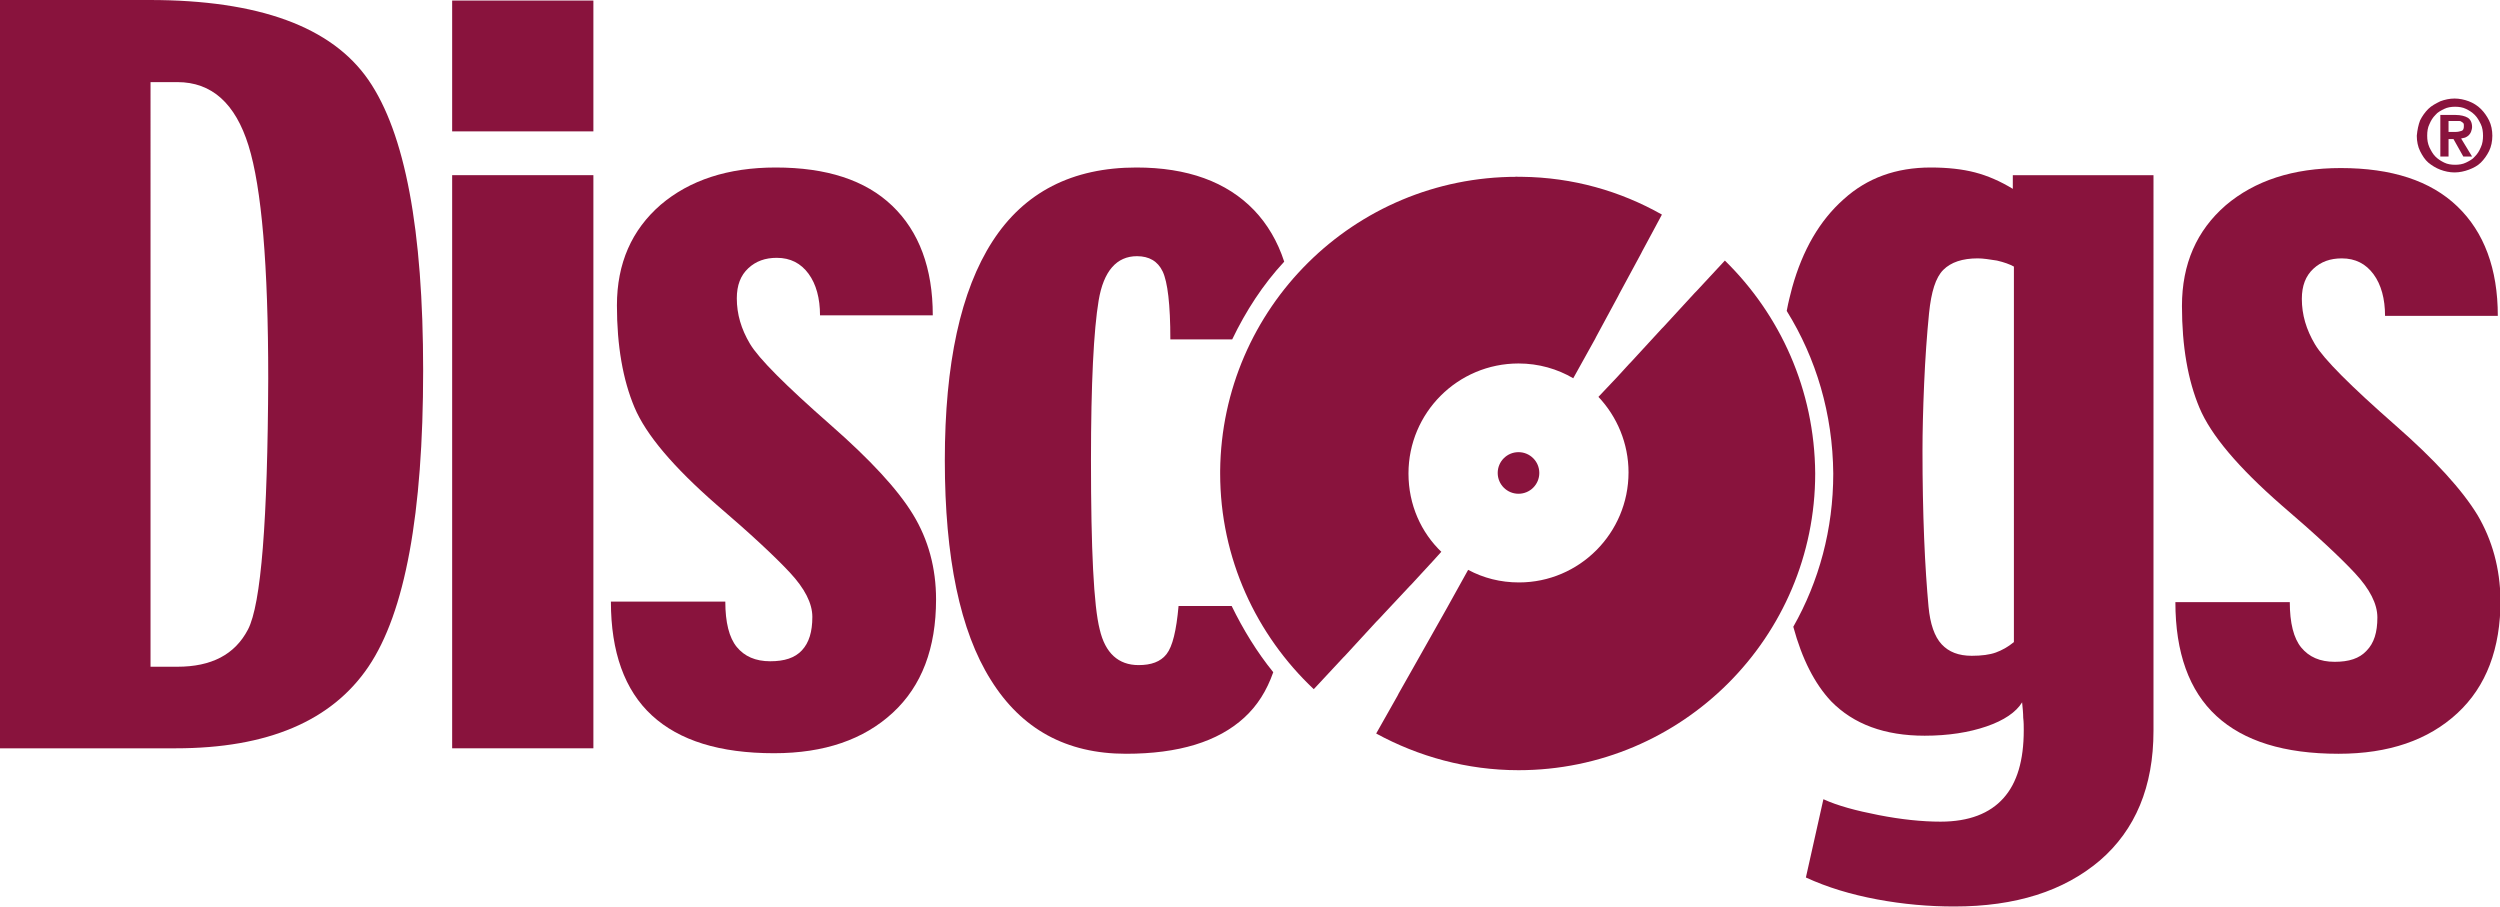 <?xml version="1.0" encoding="UTF-8" standalone="no"?>
<!-- Generator: Adobe Illustrator 19.1.0, SVG Export Plug-In . SVG Version: 6.00 Build 0)  -->

<svg
   xmlns:dc="http://purl.org/dc/elements/1.1/"
   xmlns:cc="http://creativecommons.org/ns#"
   xmlns:rdf="http://www.w3.org/1999/02/22-rdf-syntax-ns#"
   xmlns:svg="http://www.w3.org/2000/svg"
   xmlns="http://www.w3.org/2000/svg"
   xmlns:sodipodi="http://sodipodi.sourceforge.net/DTD/sodipodi-0.dtd"
   xmlns:inkscape="http://www.inkscape.org/namespaces/inkscape"
   version="1.1"
   id="Layer_1"
   x="0px"
   y="0px"
   viewBox="0 0 456.7 165.6"
   enable-background="new 0 0 456.7 165.6"
   xml:space="preserve"
   inkscape:version="0.91 r13725"
   sodipodi:docname="discogs.svg"><defs
     id="defs33" /><sodipodi:namedview
     pagecolor="#ffffff"
     bordercolor="#666666"
     borderopacity="1"
     objecttolerance="10"
     gridtolerance="10"
     guidetolerance="10"
     inkscape:pageopacity="0"
     inkscape:pageshadow="2"
     inkscape:window-width="1535"
     inkscape:window-height="766"
     id="namedview31"
     showgrid="false"
     inkscape:zoom="1.2258686"
     inkscape:cx="228.29752"
     inkscape:cy="98.954208"
     inkscape:window-x="0"
     inkscape:window-y="0"
     inkscape:window-maximized="0"
     inkscape:current-layer="Layer_1" /><path
     fill="#333333"
     d="M27.3,0H0v136.7h32.1c16.8,0,28.5-5,35.2-14.9c6.7-9.9,10-28,10-54.1c0-25.7-3.3-43.4-10-53.1  C60.6,4.9,47.3,0,27.3,0z M45.3,115c-2.4,4.6-6.7,6.8-12.9,6.8h-4.9V15h4.9c6.3,0,10.6,3.9,13,11.6c2.4,7.7,3.6,21.9,3.6,42.5  C48.9,95.1,47.7,110.4,45.3,115z"
     id="path3"
     style="fill:#89133d;fill-opacity:1" /><rect
     x="82.6"
     y="0.1"
     fill="#333333"
     width="25.8"
     height="23.9"
     id="rect5"
     style="fill:#89133d;fill-opacity:1" /><rect
     x="82.6"
     y="32"
     fill="#333333"
     width="25.8"
     height="104.7"
     id="rect7"
     style="fill:#89133d;fill-opacity:1" /><path
     fill="#333333"
     d="M151.7,77.6c-8.2-7.2-13.1-12.1-14.7-14.8c-1.6-2.7-2.4-5.4-2.4-8.3c0-2.4,0.7-4.2,2.1-5.5  c1.4-1.3,3.1-1.9,5.2-1.9c2.5,0,4.4,1,5.8,2.9c1.4,1.9,2.1,4.5,2.1,7.6h20.6c0-8.6-2.5-15.3-7.4-20c-4.9-4.7-12-7-21.3-7  c-8.7,0-15.7,2.3-21,6.8c-5.3,4.6-8,10.7-8,18.4c0,7.4,1.1,13.6,3.2,18.6c2.1,5,7.1,10.9,15,17.8c6.2,5.3,10.7,9.5,13.4,12.4  c2.7,2.9,4.1,5.6,4.1,8.1c0,2.7-0.6,4.7-1.9,6.1c-1.3,1.4-3.2,2-5.8,2c-2.7,0-4.7-0.9-6.1-2.6c-1.4-1.7-2.1-4.5-2.1-8.3h-20.9  c0,9.2,2.5,16.2,7.5,20.8c5,4.6,12.4,6.9,22.3,6.9c9.2,0,16.4-2.5,21.7-7.4c5.3-4.9,7.9-11.8,7.9-20.7c0-5.7-1.4-10.9-4.2-15.5  C164,89.4,159,84,151.7,77.6z"
     id="path9"
     style="fill:#89133d;fill-opacity:1" /><path
     fill="#333333"
     d="M452.6,94.1c-2.8-4.6-7.8-10.1-15-16.4c-8.2-7.2-13.1-12.1-14.7-14.8c-1.6-2.7-2.4-5.4-2.4-8.3  c0-2.4,0.7-4.2,2.1-5.5c1.4-1.3,3.1-1.9,5.2-1.9c2.5,0,4.4,1,5.8,2.9c1.4,1.9,2.1,4.5,2.1,7.6h20.6c0-8.6-2.5-15.3-7.4-20  c-4.9-4.7-12-7-21.3-7c-8.7,0-15.7,2.3-21,6.8c-5.3,4.6-8,10.7-8,18.4c0,7.4,1.1,13.6,3.2,18.6c2.1,5,7.1,10.9,15,17.8  c6.2,5.3,10.7,9.5,13.4,12.4c2.7,2.9,4.1,5.6,4.1,8.1c0,2.7-0.6,4.7-2,6.1c-1.3,1.4-3.2,2-5.8,2c-2.7,0-4.7-0.9-6.1-2.6  c-1.4-1.7-2.1-4.5-2.1-8.3h-20.9c0,9.2,2.5,16.2,7.5,20.8c5,4.6,12.4,6.9,22.3,6.9c9.2,0,16.4-2.5,21.7-7.4  c5.3-4.9,7.9-11.8,7.9-20.7C456.7,103.8,455.3,98.7,452.6,94.1z"
     id="path11"
     style="fill:#89133d;fill-opacity:1" /><path
     fill="#333333"
     d="M225,110.7h-9.7c-0.4,4.5-1.1,7.4-2.2,8.8c-1.1,1.4-2.8,2-5.1,2c-3.7,0-6.1-2.2-7.1-6.5  c-1.1-4.3-1.6-14.6-1.6-30.9c0-14.1,0.5-23.8,1.4-29.2c0.9-5.4,3.3-8.1,7-8.1c2.2,0,3.8,0.9,4.7,2.8c0.9,1.9,1.4,6,1.4,12.4h11.3  c2.5-5.2,5.6-10,9.5-14.2c-1.2-3.7-3.1-6.9-5.5-9.4c-5-5.2-12.2-7.8-21.5-7.8c-11.7,0-20.5,4.5-26.3,13.5c-5.8,9-8.7,22.3-8.7,40  c0,17.8,2.8,31.2,8.4,40.1c5.6,9,13.8,13.5,24.7,13.5c9.6,0,16.8-2.2,21.6-6.6c2.4-2.2,4.1-4.9,5.3-8.3  C229.6,119.1,227.1,115,225,110.7z"
     id="path13"
     style="fill:#89133d;fill-opacity:1" /><path
     fill="#333333"
     d="M334.9,86.5c0,10.2-2.6,19.7-7.3,28c1.6,5.9,3.9,10.4,6.9,13.6c4.1,4.2,9.8,6.3,17.1,6.3  c4.3,0,8.1-0.6,11.3-1.7c3.2-1.1,5.4-2.6,6.5-4.4c0.1,1,0.2,2,0.2,2.8c0.1,0.8,0.1,1.6,0.1,2.3c0,5.5-1.2,9.6-3.7,12.4  c-2.5,2.8-6.3,4.3-11.5,4.3c-3.4,0-7.2-0.4-11.3-1.2c-4.1-0.8-7.5-1.7-10.1-2.9l-3.2,14.3c3.9,1.8,8.2,3.1,13,4  c4.8,0.9,9.5,1.3,14.1,1.3c11.2,0,20-2.8,26.6-8.4c6.5-5.6,9.8-13.5,9.8-23.7V32h-25.7v2.5c-2.3-1.4-4.6-2.4-6.9-3  c-2.3-0.6-5-0.9-8.1-0.9c-6.3,0-11.6,1.9-15.9,5.8c-4.4,3.9-7.5,9.3-9.4,16.1c-0.3,1.2-0.7,2.6-1,4.3  C331.8,65.5,334.8,75.6,334.9,86.5 M367.9,117.3c-1.1,0.9-2.2,1.5-3.3,1.9c-1.1,0.4-2.6,0.6-4.4,0.6c-2.4,0-4.2-0.7-5.5-2.1  c-1.3-1.4-2.1-3.7-2.4-6.9c-0.3-3.3-0.6-7.5-0.8-12.5c-0.2-5-0.3-10.3-0.3-15.9c0-3.6,0.1-7.6,0.3-12.3c0.2-4.6,0.5-8.9,0.9-12.9  c0.4-3.9,1.2-6.5,2.6-7.9c1.4-1.4,3.5-2.1,6.3-2.1c1,0,2.2,0.2,3.5,0.4c1.3,0.3,2.4,0.7,3.1,1.1V117.3z"
     id="path15"
     style="fill:#89133d;fill-opacity:1" /><path
     fill="#333333"
     d="M315.1,47.6"
     id="path17"
     style="fill:#89133d;fill-opacity:1" /><g
     id="g19"
     style="fill:#89133d;fill-opacity:1"><path
       fill="#333333"
       d="M442.1,22c0.4-0.8,0.9-1.5,1.5-2.1s1.4-1,2.2-1.4c0.8-0.3,1.7-0.5,2.6-0.5c0.9,0,1.8,0.2,2.6,0.5   c0.8,0.3,1.6,0.8,2.2,1.4c0.6,0.6,1.1,1.3,1.5,2.1c0.4,0.8,0.6,1.8,0.6,2.8c0,1-0.2,2-0.6,2.8c-0.4,0.8-0.9,1.5-1.5,2.1   c-0.6,0.6-1.4,1-2.2,1.3c-0.8,0.3-1.7,0.5-2.6,0.5c-0.9,0-1.8-0.2-2.6-0.5c-0.8-0.3-1.6-0.8-2.2-1.3s-1.1-1.3-1.5-2.1   c-0.4-0.8-0.6-1.8-0.6-2.8C441.6,23.7,441.8,22.8,442.1,22z M443.8,26.9c0.3,0.6,0.6,1.2,1.1,1.7c0.5,0.5,1,0.8,1.6,1.1   c0.6,0.3,1.3,0.4,2,0.4c0.7,0,1.4-0.1,2-0.4c0.6-0.3,1.2-0.6,1.6-1.1c0.5-0.5,0.8-1,1.1-1.7c0.3-0.6,0.4-1.4,0.4-2.1   s-0.1-1.5-0.4-2.1c-0.3-0.6-0.6-1.2-1.1-1.7c-0.5-0.5-1-0.8-1.6-1.1c-0.6-0.3-1.3-0.4-2-0.4c-0.7,0-1.4,0.1-2,0.4   c-0.6,0.3-1.2,0.6-1.6,1.1c-0.5,0.5-0.8,1-1.1,1.7c-0.3,0.6-0.4,1.3-0.4,2.1S443.5,26.2,443.8,26.9z M448.6,21   c0.9,0,1.7,0.2,2.2,0.5c0.5,0.3,0.8,0.9,0.8,1.7c0,0.3-0.1,0.6-0.2,0.9c-0.1,0.2-0.2,0.4-0.4,0.6c-0.2,0.2-0.4,0.3-0.6,0.4   c-0.2,0.1-0.5,0.1-0.8,0.2l2,3.3h-1.6l-1.8-3.2h-0.9v3.2h-1.5V21H448.6z M448.6,24.1c0.4,0,0.8-0.1,1.1-0.2   c0.3-0.1,0.4-0.4,0.4-0.9c0-0.2,0-0.4-0.1-0.5c-0.1-0.1-0.2-0.2-0.4-0.3c-0.1-0.1-0.3-0.1-0.5-0.1c-0.2,0-0.4,0-0.5,0h-1.3v2H448.6   z"
       id="path21"
       style="fill:#89133d;fill-opacity:1" /></g><path
     fill="#333333"
     d="M276.8,32.2c0.2,0.1,0.4,0.1,0.5,0.1C277.1,32.3,276.9,32.2,276.8,32.2z"
     id="path23"
     style="fill:#89133d;fill-opacity:1" /><path
     fill="#333333"
     d="M257.5,107.1l0.3-0.3l0,0l3.5-3.8l0.1-0.1l1.9-2.1c0,0,0,0,0.1,0.1c-3.8-3.6-6.1-8.7-6.1-14.4  c0-11.1,9-20.1,20.1-20.1c3.7,0,7.1,1,10,2.7l4-7.2c0,0,0,0,0,0l0.2-0.4c0,0,0,0,0,0l4-7.4c0,0,0,0,0,0l0.2-0.4c0,0,0,0,0,0l4-7.4  c0,0,0,0,0,0l0.2-0.4c0,0,0,0,0,0l2.1-3.9l0,0l1.5-2.8c-7.6-4.3-16.3-6.8-25.6-6.9h-0.9c-29.8,0-53.9,24-54.2,53.7l0,0v0.5  c0,15.5,6.6,29.5,17.1,39.4l2.7-2.9l0,0l2.7-2.9c0,0,0,0,0,0l0.3-0.3c0,0,0,0,0,0l5.7-6.2c0,0,0,0,0,0l0.3-0.3c0,0,0,0,0,0  L257.5,107.1C257.5,107.1,257.5,107.1,257.5,107.1z"
     id="path25"
     style="fill:#89133d;fill-opacity:1" /><path
     fill="#333333"
     d="M315.1,47.6l-5.2,5.6c0,0,0,0,0,0l-0.3,0.3c0,0,0,0,0,0l-5.7,6.2l0,0l-0.3,0.3c0,0,0,0,0,0l-5.7,6.2l0,0  l-0.3,0.3c0,0,0,0,0,0l-2.1,2.3l0,0l-3.5,3.7c3.4,3.6,5.5,8.5,5.5,13.8c0,11.1-9,20.1-20,20.1c-3.4,0-6.5-0.8-9.3-2.3l0,0l-4,7.2  l-5.7,10.1l-3,5.3h0l-0.2,0.4l-3.9,6.9c7.7,4.2,16.6,6.7,26,6.7c29.9,0,54.2-24.3,54.2-54.2C331.5,71.2,325.2,57.5,315.1,47.6z"
     id="path27"
     style="fill:#89133d;fill-opacity:1" /><path
     fill="#333333"
     d="M277.4,82.6c-2.1,0-3.8,1.7-3.8,3.8c0,2.1,1.7,3.8,3.8,3.8c2.1,0,3.8-1.7,3.8-3.8  C281.2,84.3,279.5,82.6,277.4,82.6z"
     id="path29"
     style="fill:#89133d;fill-opacity:1" /></svg>